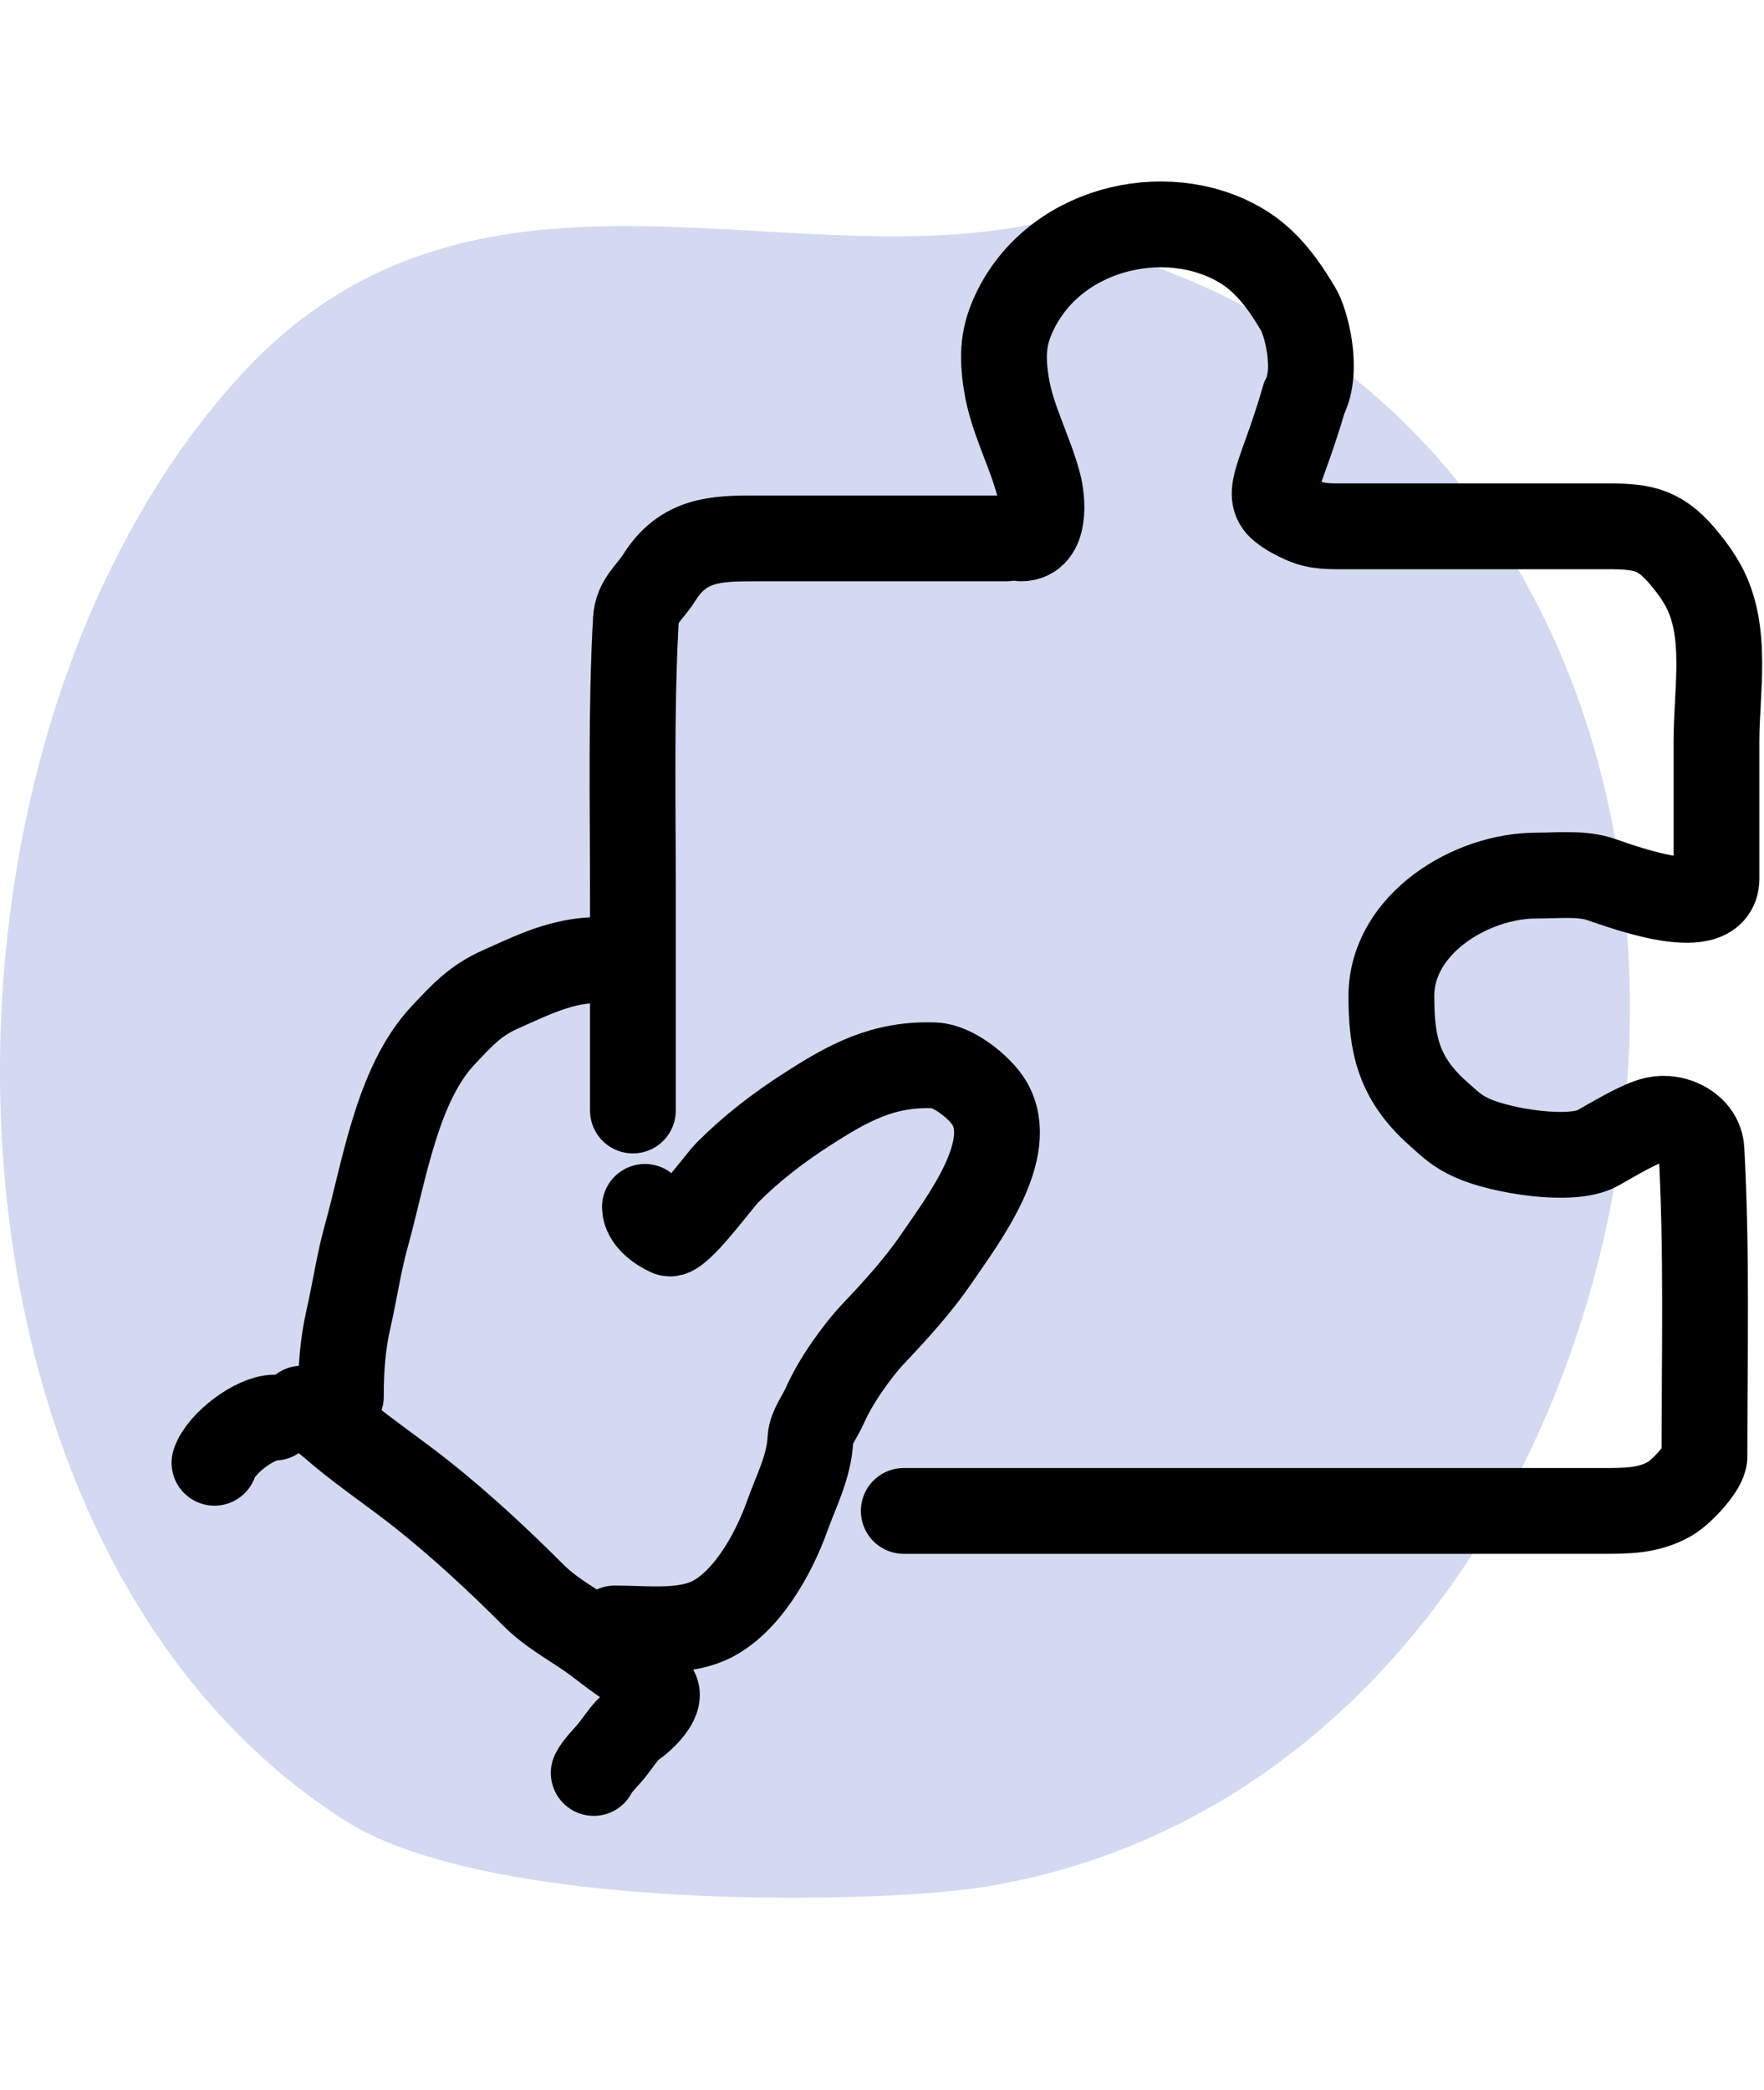<?xml version="1.0" encoding="UTF-8"?>
<svg xmlns="http://www.w3.org/2000/svg" width="38" height="45" viewBox="0 0 38 45" fill="none">
<path fill-rule="evenodd" clip-rule="evenodd" d="M22.219 4.832C16.64 5.952 10.071 2.718 5.159 8.108C-2.18 16.16 -1.918 33.24 7.421 39.199C10.564 41.205 18.939 40.98 21.078 40.652C37.23 38.172 41.069 10.589 23.919 5.423L22.219 4.832Z" fill="#D2D9F1"/>
<path d="M21.674 11.594C19.875 11.594 18.076 11.594 16.278 11.594C15.425 11.594 14.72 11.61 14.203 12.437C14.001 12.759 13.721 12.939 13.698 13.345C13.59 15.293 13.634 17.314 13.634 19.288C13.634 20.83 13.634 22.372 13.634 23.914" stroke="black" stroke-width="1.848" stroke-linecap="round"/>
<path d="M13.893 25.99C13.893 26.252 14.203 26.467 14.411 26.559C14.605 26.645 15.5 25.42 15.668 25.252C16.2 24.72 16.763 24.288 17.394 23.883C18.277 23.315 19.024 22.9 20.132 22.942C20.543 22.958 21.114 23.424 21.31 23.749C21.914 24.756 20.729 26.288 20.182 27.092C19.786 27.675 19.301 28.206 18.821 28.713C18.453 29.101 17.99 29.761 17.772 30.262C17.678 30.479 17.471 30.743 17.459 30.983C17.427 31.598 17.156 32.09 16.955 32.654C16.663 33.471 16.062 34.555 15.251 34.91C14.659 35.168 13.886 35.068 13.244 35.068" stroke="black" stroke-width="1.848" stroke-linecap="round"/>
<path d="M7.343 30.074C7.343 29.494 7.379 28.959 7.509 28.392C7.643 27.808 7.73 27.189 7.891 26.616C8.271 25.26 8.547 23.352 9.548 22.293C9.945 21.873 10.228 21.551 10.78 21.306C11.493 20.989 12.114 20.672 12.92 20.672" stroke="black" stroke-width="1.848" stroke-linecap="round"/>
<path d="M6.5 30.334C6.793 30.334 7.142 30.685 7.351 30.856C7.915 31.322 8.527 31.733 9.101 32.189C9.937 32.854 10.74 33.6 11.493 34.354C11.861 34.721 12.265 34.933 12.693 35.23C12.975 35.425 13.288 35.695 13.568 35.86C13.733 35.957 14.105 36.269 14.148 36.462C14.197 36.682 13.8 37.052 13.633 37.157C13.491 37.246 13.294 37.551 13.179 37.694C13.059 37.844 12.874 38.013 12.79 38.18" stroke="black" stroke-width="1.848" stroke-linecap="round"/>
<path d="M5.917 30.527C5.497 30.527 4.761 31.078 4.62 31.5" stroke="black" stroke-width="1.848" stroke-linecap="round"/>
<path d="M21.998 11.593C22.541 11.593 22.459 10.753 22.372 10.426C22.181 9.703 21.794 9.013 21.677 8.254C21.583 7.64 21.608 7.214 21.882 6.665C22.807 4.816 25.305 4.332 26.861 5.368C27.464 5.77 27.846 6.465 27.963 6.651C28.125 6.908 28.417 7.962 28.093 8.578C27.614 10.232 27.232 10.639 27.614 10.945C27.767 11.067 27.918 11.14 28.093 11.219C28.379 11.347 28.685 11.334 29.001 11.334C30.341 11.334 31.681 11.334 33.021 11.334C33.559 11.334 34.097 11.334 34.635 11.334C35.436 11.334 35.794 11.413 36.328 12.08C36.464 12.25 36.577 12.405 36.684 12.598C37.234 13.588 36.976 14.864 36.976 15.966C36.976 16.724 36.976 17.482 36.976 18.24C36.976 18.467 36.976 18.694 36.976 18.921C36.976 19.91 34.712 19.001 34.419 18.917C34.018 18.802 33.524 18.856 33.086 18.856C31.696 18.856 29.973 19.894 29.973 21.45C29.973 22.487 30.125 23.22 30.978 23.978C31.255 24.224 31.381 24.357 31.724 24.511C32.335 24.786 33.852 25.037 34.415 24.724C34.722 24.553 35.32 24.186 35.654 24.111C36.096 24.013 36.626 24.294 36.652 24.756C36.773 26.93 36.717 29.17 36.717 31.37C36.717 31.602 36.226 32.13 35.968 32.278C35.506 32.542 35.031 32.537 34.512 32.537C29.498 32.537 24.483 32.537 19.469 32.537" stroke="black" stroke-width="1.848" stroke-linecap="round"/>
</svg>
